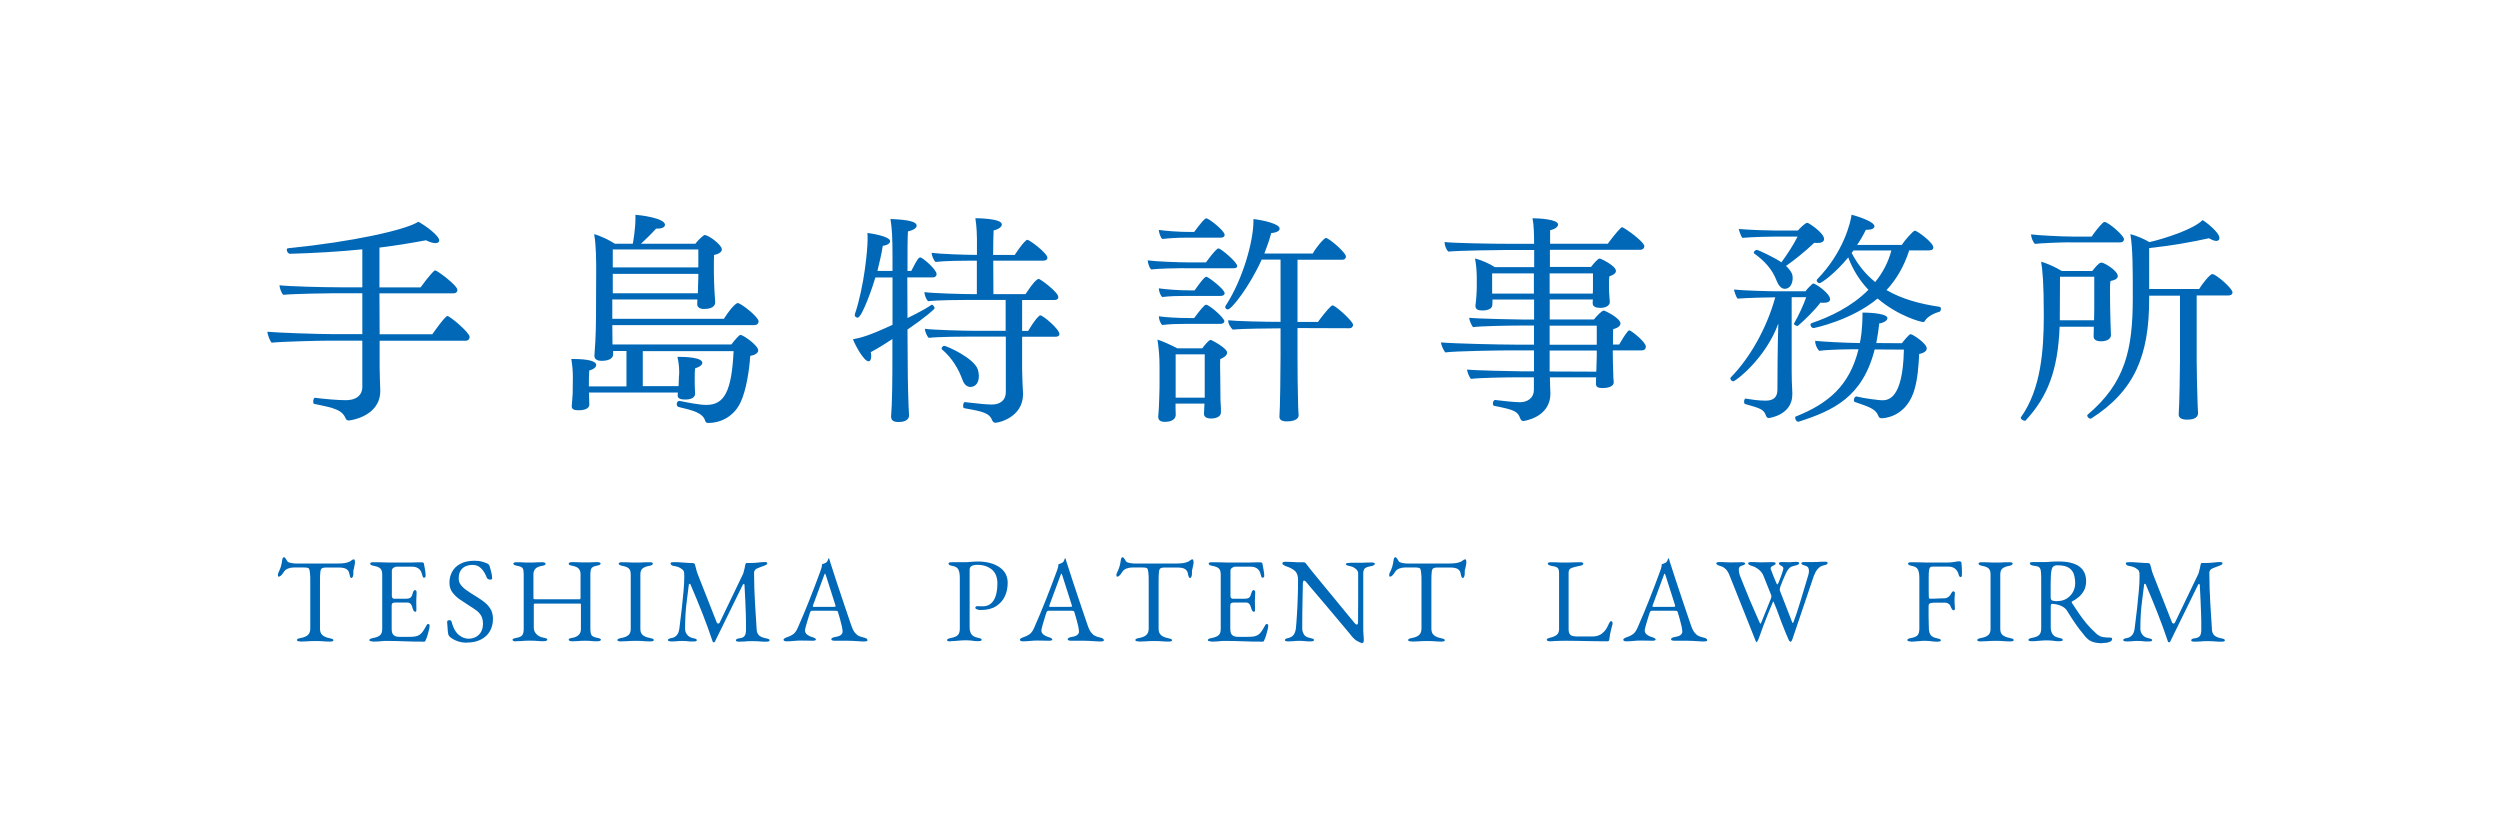 <?xml version="1.0" encoding="UTF-8"?>
<svg id="_レイヤー_2" data-name="レイヤー 2" xmlns="http://www.w3.org/2000/svg" viewBox="0 0 270 90">
  <defs>
    <style>
      .cls-1 {
        fill: #0068b7;
      }

      .cls-2 {
        fill: #fff;
      }
    </style>
  </defs>
  <g id="_レイヤー_3" data-name="レイヤー 3">
    <g>
      <rect class="cls-2" width="270" height="90"/>
      <g>
        <g>
          <path class="cls-1" d="M41,36.8v2.76c0,.67.05,2.11.07,2.59v.07c0,2.76-3.24,3.19-3.38,3.19-.17,0-.29-.05-.36-.22-.38-.91-1.18-1.13-3.38-1.56-.1-.02-.12-.14-.12-.26,0-.19.07-.43.19-.41.86.12,2.45.26,3.31.26,1.78,0,1.8-1.22,1.8-1.39v-5.04h-3.6c-.98,0-5.11.1-6.19.22-.19-.17-.46-.91-.46-1.18,1.01.1,5.35.26,7.3.26h2.95v-4.42h-2.95c-.34,0-4.37.05-5.59.17-.22-.22-.38-.72-.41-1.03,1.06.12,4.54.22,6.62.22h2.33v-4.1c-2.62.26-5.26.41-7.82.48-.17,0-.34-.24-.34-.43,0-.1.05-.17.17-.17,6.96-.7,12.65-1.97,14.04-2.86.77.41,2.26,1.51,2.26,2.02,0,.17-.14.29-.43.29-.24,0-.58-.1-1.01-.31-1.63.31-3.31.58-5.02.79v4.3h4.44c.12-.17.94-1.3,1.46-1.78.05-.05.1-.05.14-.05.19,0,2.38,1.61,2.38,2.11,0,.17-.12.36-.43.36h-7.99l.02,4.42h5.69c.05-.07,1.37-1.97,1.63-1.97s2.4,1.78,2.4,2.26c0,.19-.12.41-.43.41h-9.29Z"/>
          <path class="cls-1" d="M69.42,37.88v3.82h3.86c.02-.12.02-.24.02-.36,0-.36.05-.98.05-.98v-.24c0-.53-.07-1.06-.19-1.58h.22c.6,0,2.47.05,2.47.65,0,.19-.24.43-.77.58-.05.31-.05.43-.05,1.01v.74c0,.17.02.38.02.53,0,.19.02.38.02.48,0,.19-.12.62-1.06.62-.48,0-.82-.1-.82-.43v-.07l.02-.26h-9.6c0,.24.02.46.02.7,0,.34.02.48.02.6,0,.29-.26.62-1.18.62-.43,0-.72-.1-.72-.41v-.07c.02-.26.07-.77.1-1.34,0-.43.02-1.32.02-1.73,0-.7-.05-1.3-.17-1.99h.17c1.61,0,2.52.22,2.52.65,0,.22-.24.46-.74.58-.05.48-.05,1.2-.05,1.73h4.06v-3.82h-1.44v.36c0,.41-.43.7-1.25.7-.53,0-.77-.22-.77-.53v-.05c.17-2.09.17-3.94.17-4.22,0-.46.02-5.04.02-5.04,0-.77,0-2.71-.22-3.84.6.14,1.66.65,2.23,1.03h1.94c.05-.19.29-1.61.29-2.78v-.34c.43.02,3.19.34,3.19,1.08,0,.22-.26.41-.82.41h-.14c-.6.67-1.2,1.22-1.63,1.63h5.88c.43-.58.94-.94.98-.94.46,0,1.87,1.08,1.87,1.54,0,.29-.29.5-.84.62-.02.26-.02.74-.02,1.15v.74c0,1.34.14,3.17.14,3.17v.05c0,.19-.07.72-1.22.72-.48,0-.72-.22-.72-.53,0-.07,0-.26.02-.5h-9.19v2.09h12.05c.91-1.42,1.39-1.7,1.49-1.7.36,0,2.26,1.51,2.26,1.97,0,.19-.12.41-.46.41h-15.34c0,.67.02,1.58.02,1.92v.17h12.84c.36-.46.82-1.03.98-1.03.31,0,1.92,1.15,1.92,1.66,0,.24-.24.5-.86.6-.1,1.46-.41,3.72-1.08,5.09-.74,1.51-2.18,2.16-3.43,2.16-.26,0-.31-.1-.36-.24-.24-.84-1.32-1.13-2.88-1.49-.12-.02-.19-.17-.19-.29,0-.19.1-.36.26-.36h.07c.67.14,2.09.43,2.86.43,1.94,0,2.74-1.44,2.95-5.81h-9.86ZM75.42,26.94h-9.24v1.94h9.24v-1.94ZM75.42,29.58h-9.24v2.09h9.19c0-.53.05-1.3.05-1.8v-.29Z"/>
          <path class="cls-1" d="M96.39,36.61c-.79.5-1.63,1.06-2.35,1.42.05.17.05.31.05.46,0,.34-.12.53-.29.53-.5,0-1.44-1.73-1.68-2.38.79-.14,1.75-.38,4.27-1.56v-5.11h-1.85c-.19.7-1.42,4.34-1.92,4.34-.14,0-.31-.12-.31-.29,0-.02.02-.07.02-.1,1.03-3.07,1.37-7.03,1.37-8.04,0-.24,0-.48-.02-.72.41.05,2.45.36,2.45.89,0,.22-.26.43-.79.5-.14.91-.36,1.82-.58,2.71h1.63v-1.51c0-2.16-.05-3-.22-4.1,1.06.05,2.83.14,2.83.72,0,.24-.31.48-.94.62-.05.5-.05,2.23-.05,4.27h.41c.67-1.34.82-1.46.98-1.46.22,0,1.75,1.3,1.75,1.8,0,.22-.17.36-.38.36h-2.78c0,1.44.02,3,.02,4.39.94-.46,1.99-1.01,2.62-1.44h.02c.12,0,.29.26.29.38,0,.1-1.06,1.03-2.93,2.3.02,1.8.02,3.1.02,3.1,0,1.15.02,3.19.1,5.26,0,.24.05.6.05.89,0,.67-.79.74-1.15.74-.53,0-.79-.19-.79-.58v-.05c.12-1.32.14-4.18.14-6.26v-2.09ZM108.61,36.35h-3.62c-.96,0-3.74.02-4.68.14-.22-.19-.41-.7-.43-.98.89.12,4.15.22,5.66.22h3.07v-3.34h-3.91c-.96,0-3.53.02-4.46.14-.24-.22-.38-.67-.41-.98.89.12,3.98.22,5.5.22h.17v-3.62h-.55c-.94,0-2.98.02-3.91.14-.22-.19-.41-.7-.43-.98.96.12,3.58.22,4.9.22v-1.75c0-.22-.02-1.3-.17-2.21.26,0,2.86.02,2.86.67,0,.24-.29.5-.89.65-.02.38-.05,1.44-.05,2.64h2.33c.12-.14.7-1.13,1.25-1.58.02-.02.07-.05.12-.05.22,0,2.16,1.44,2.16,1.94,0,.19-.17.31-.43.31h-5.42c0,1.49.02,3.02.02,3.62h3.46c.36-.48.79-1.25,1.27-1.58.07-.05.12-.07.17-.07.14,0,2.11,1.42,2.11,1.97,0,.19-.14.31-.41.31h-3.5v3.34h.65c.12-.17.65-1.15,1.2-1.63.05-.05.07-.05.12-.05.29,0,2.06,1.49,2.06,2.02,0,.17-.14.29-.41.29h-3.62v3.48c0,.77.07,2.14.1,2.64v.07c0,2.52-2.64,3.1-2.98,3.1-.17,0-.26-.1-.34-.24-.31-.82-1.01-.98-3.05-1.34-.07,0-.1-.12-.1-.24,0-.19.07-.43.19-.41,1.63.19,2.42.26,2.93.26.86,0,1.49-.46,1.49-1.32v-6ZM103.95,41.03c-.41-1.13-1.08-2.33-2.21-3.29-.02-.02-.05-.07-.05-.1,0-.12.14-.29.29-.29.24,0,3.19,1.3,3.62,2.54.07.24.12.48.12.7,0,1.01-.6,1.2-.91,1.2-.34,0-.67-.22-.86-.77Z"/>
          <path class="cls-1" d="M127.83,28.96c-.82,0-2.74.05-3.5.14-.22-.19-.36-.7-.38-.98.82.12,3.34.22,4.51.22h1.78c.31-.43.84-1.13,1.22-1.46.05-.02.1-.05.14-.05.26,0,2.02,1.49,2.02,1.9,0,.17-.14.24-.38.24h-5.4ZM131.86,44.53c0,.5-.58.67-1.06.67-.55,0-.77-.22-.77-.5v-.05c0-.1.05-.77.05-1.06h-3.12v.58c0,.12.02.55.02.65-.05.7-.91.74-1.15.74-.46,0-.74-.14-.74-.55v-.1s.05-.46.07-.89c.02-.86.07-1.56.07-2.21v-2.3c0-.94-.07-1.78-.22-2.83.43.12,1.46.58,2.14.94h2.69c.29-.38.72-.91.91-.91.1,0,1.78.89,1.78,1.37,0,.22-.19.48-.74.7-.02.17-.02.46-.02.74,0,.6.02,1.3.02,1.42,0,.19.02,2.06.02,2.23,0,.19.05.74.05.94v.43ZM128,25.67c-.82,0-1.7.05-2.47.14-.22-.19-.36-.7-.38-.98.82.12,2.16.22,3.34.22h.48c.1-.12.72-1.01,1.18-1.42.05-.02.1-.05.14-.05.26,0,1.97,1.34,1.97,1.78,0,.22-.19.31-.43.31h-3.82ZM128,31.96c-.82,0-1.7.02-2.47.12-.24-.19-.36-.65-.38-.94.82.12,2.16.22,3.34.22h.53c.1-.12.67-1.01,1.13-1.42.05-.02.1-.05.14-.05.19,0,1.97,1.34,1.97,1.78,0,.19-.19.29-.43.29h-3.82ZM128,34.98c-.82,0-1.7.02-2.47.12-.24-.19-.36-.65-.38-.94.82.12,2.18.19,3.34.19h.48c.1-.12.7-.98,1.15-1.39.05-.02.1-.05.14-.05.34,0,1.97,1.42,1.97,1.78,0,.19-.19.29-.43.29h-3.79ZM130.11,42.35v-4.08h-3.14v4.68h3.14v-.6ZM138.3,35.46h-.02c-1.2.02-3.98.02-5.14.14-.24-.22-.5-.62-.5-1.01.84.1,3.96.17,5.66.17v-6.72h-2.04c-1.32,2.93-3.26,5.38-3.65,5.38-.14,0-.29-.12-.29-.26,0-.05.02-.1.05-.14,1.94-2.98,3-7.1,3-9.1v-.26c.96.1,2.83.5,2.83,1.03,0,.22-.26.43-.91.48-.19.74-.46,1.49-.74,2.21h5.23c.36-.67,1.22-1.68,1.42-1.68.02,0,.07,0,.1.02.65.34,2.06,1.61,2.06,1.99,0,.17-.12.34-.41.34h-4.82v6.72h2.21c.26-.38,1.03-1.37,1.44-1.73.05-.02.1-.05.14-.05s.07,0,.1.02c.53.26,2.11,1.73,2.11,2.06,0,.19-.12.38-.41.38,0,0-3.34-.02-5.59-.02v3c0,1.34.02,3.96.07,5.47,0,.34.05.7.05.94,0,.58-.84.67-1.25.67-.53,0-.82-.14-.82-.5v-.05c.07-.79.12-5.02.12-6.6v-2.9Z"/>
          <path class="cls-1" d="M174.18,37.86v.14c0,.53.02,1.56.05,2.33,0,.29.02.65.05.91v.05c0,.6-1.01.62-1.22.62-.43,0-.7-.1-.7-.46v-.05c0-.19.02-.43.02-.65h-4.99c.02.67.02,1.32.05,1.63v.14c0,2.59-2.9,2.95-2.9,2.95-.17,0-.29-.1-.36-.29-.26-.7-.5-.91-2.78-1.34-.12-.02-.17-.14-.17-.26,0-.19.1-.38.24-.38h.02c.58.07,2.04.24,2.66.24.86,0,1.51-.5,1.51-1.32v-1.37h-1.8c-1.06,0-4.2.05-4.99.17-.19-.17-.41-.74-.43-1.01.79.1,5.26.19,5.81.19h1.42v-2.26h-2.62c-.98,0-5.88.07-6.96.22-.19-.22-.46-.82-.46-1.08,1.18.12,6.34.24,8.02.24h2.02v-2.06h-1.58c-1.06,0-4.2.05-4.99.17-.19-.17-.41-.74-.43-1.01.79.1,5.26.19,5.81.19h1.2v-2.16h-4.49v.14c0,.19-.02.36-.02.46-.05.58-.91.58-1.1.58-.43,0-.72-.12-.72-.48v-.1c.07-.43.14-1.37.14-1.99v-.94c0-.62-.05-1.39-.19-2.11.65.17,1.56.55,2.14.94h4.25v-1.85h-3.17c-.34,0-4.9.05-6.1.17-.22-.19-.41-.67-.41-1.03,1.06.12,5.04.19,7.1.19h2.57c0-.98-.02-2.04-.17-2.76.58,0,2.76.1,2.76.67,0,.24-.29.5-.86.62v1.46h6.24c.14-.22.98-1.32,1.42-1.73.05-.02.07-.05.12-.05.19,0,2.4,1.56,2.4,2.06,0,.19-.17.38-.48.38h-9.72v1.85h4.44c.29-.38.74-.91.94-.91.1,0,1.75.77,1.75,1.34,0,.24-.24.43-.7.58-.05.19-.05.58-.05.58v.29c0,.34,0,.79.02.94,0,0,.07.94.07.98,0,.22-.22.62-1.03.62-.48,0-.82-.14-.82-.48v-.02c0-.1,0-.24.02-.41h-4.66v2.16h4.78c.26-.34.84-.96,1.06-.96.12,0,1.8.82,1.8,1.39,0,.22-.19.46-.79.62-.02.31-.02,1.08-.02,1.66h.67c.24-.43.62-1.06.96-1.46.05-.05.1-.07.14-.07.19,0,1.78,1.25,1.78,1.75,0,.22-.12.41-.46.41h-3.1ZM165.66,29.53h-4.51v2.18h4.51v-2.18ZM172.04,29.53h-4.68v2.18h4.66c.02-.22.02-.48.02-.67v-1.51ZM172.45,35.17h-5.09v2.06h5.09v-2.06ZM172.45,37.86h-5.09v2.26l5.04.02c.02-.65.05-1.32.05-1.66v-.62Z"/>
          <path class="cls-1" d="M193.5,32.12v7.99c0,.5.02,1.46.07,2.33v.17c0,2.23-2.52,2.54-2.54,2.54-.17,0-.24-.12-.29-.22-.24-.72-.58-.82-2.28-1.3-.05-.02-.1-.12-.1-.24,0-.17.07-.36.17-.34.62.1,1.37.22,2.16.22.84,0,1.27-.36,1.27-1.18,0-1.46.02-4.82.1-7.15-1.37,3.77-4.61,6.24-4.87,6.24-.17,0-.31-.17-.31-.31,0-.05.02-.1.07-.14,2.02-2.06,3.84-5.23,4.78-8.62-.91,0-3.19.07-4.08.14-.14-.17-.34-.74-.38-.98,1.08.12,3.89.19,4.7.19h3.02c.22-.31.65-.72.72-.77.05-.05.1-.07.14-.07.22,0,1.8,1.06,1.8,1.7,0,.24-.24.38-.7.38-.1,0-.22,0-.34-.02-.62.82-1.63,1.82-2.45,2.52h-.05c-.1,0-.36-.1-.36-.24,0,0,.02-.02.02-.05.46-.79,1.03-2.02,1.3-2.81h-1.58ZM191.79,25.55c-.74,0-2.62.05-3.62.14-.14-.17-.34-.72-.38-.96,1.08.1,3.22.17,4.03.17h2.35c.12-.14.77-.84,1.03-.84.12,0,1.8,1.08,1.8,1.75,0,.29-.26.43-.7.43-.12,0-.24,0-.36-.02-.89.86-2.18,1.9-3.05,2.5.31.29.53.58.65.86.05.14.07.29.07.46,0,.5-.24,1.15-.84,1.15-.36,0-.65-.26-.91-.91-.46-1.2-1.3-2.11-2.4-2.9-.02-.02-.05-.05-.05-.1,0-.12.17-.29.34-.29.14,0,1.9.82,2.64,1.34.58-.77,1.34-1.94,1.75-2.78h-2.35ZM202.47,37.72c-1.3,5.16-4.46,6.62-8.21,7.82h-.07c-.19,0-.31-.26-.31-.43,0-.05,0-.1.05-.12,3.58-1.42,5.83-3.38,6.79-7.27-1.15,0-3.12.02-4.25.17-.22-.22-.43-.67-.43-1.03v-.05c.91.1,3.31.22,4.82.24.1-.41.29-1.44.29-3.29,1.27,0,2.69.17,2.69.6,0,.22-.29.48-.89.58-.07.77-.19,1.46-.31,2.11l2.76.02c.05-.07.77-.98.94-.98.24,0,1.75,1.01,1.75,1.54,0,.24-.22.48-.82.6-.05,1.2-.17,2.95-.62,4.2-.96,2.62-3.14,2.74-3.43,2.74-.24,0-.31-.12-.36-.26-.29-.74-.96-.96-2.52-1.49-.1-.02-.12-.12-.12-.22,0-.17.12-.38.26-.38h.02c.86.22,2.5.41,2.74.41.6,0,2.28,0,2.38-5.47l-3.14-.02ZM206.19,27.06c-.58,1.78-1.42,3.17-2.45,4.27,1.66.96,3.58,1.49,5.71,1.8.12.02.17.12.17.22,0,.14-.07.29-.14.31-.53.14-1.3.5-1.58.98-.05.1-.12.14-.22.14-.17,0-2.62-.6-4.9-2.54-2.81,2.35-6.84,3.19-6.91,3.19-.19,0-.34-.19-.34-.36,0-.07.05-.14.12-.17,1.92-.65,4.3-1.75,6.14-3.6-.91-.96-1.66-2.11-2.18-3.5-1.37,1.68-2.88,2.78-3.1,2.78-.14,0-.31-.14-.31-.29,0-.05.02-.07.05-.12,2.88-2.95,3.62-6.19,3.72-6.98.48.12,2.47.72,2.47,1.25,0,.22-.31.38-.79.38h-.14c-.26.55-.58,1.1-.94,1.63h4.82c.31-.48,1.22-1.54,1.42-1.54.22,0,1.99,1.27,1.99,1.82,0,.17-.12.31-.48.31h-2.14ZM200.17,27.06c-.07.1-.12.17-.19.26.67,1.3,1.54,2.33,2.54,3.14.77-.94,1.39-2.06,1.75-3.41h-4.1Z"/>
          <path class="cls-1" d="M226.14,35.29h-3.7c-.19,4.8-1.34,7.58-3.65,10.1-.02.05-.07.05-.12.05-.19,0-.43-.19-.43-.31,0-.02,0-.05.02-.07,2.16-3.02,2.47-7.2,2.47-11.02,0-3.43-.14-4.97-.29-5.78.6.17,1.63.62,2.23,1.01h3.29c.65-.84.86-.91,1.01-.91.26,0,1.75.86,1.75,1.46,0,.24-.26.43-.79.53-.05.26-.05.79-.05,1.18,0,2.3.1,4.56.1,4.61v.07c0,.24-.22.65-1.08.65-.48,0-.79-.17-.79-.53v-.02c0-.22.02-.53.02-.84v-.17ZM223.52,26.17c-1.06,0-3.22.1-3.74.17-.22-.17-.43-.74-.43-1.03.6.1,3.36.24,4.51.24h2.04c.29-.43.74-1.03,1.18-1.46.07-.07.14-.12.22-.12.36,0,2.09,1.44,2.09,1.87,0,.19-.14.34-.41.34h-5.45ZM226.18,29.89h-3.7c0,1.37-.02,3.53-.02,4.27v.43h3.7c0-.5.02-1.08.02-1.25v-3.46ZM235.45,31.93h-3.34v.36c0,6.17-1.61,9.94-6.26,12.91-.02.02-.05.02-.07.02-.17,0-.36-.19-.36-.34,0-.05.02-.07.05-.1,4.06-3.43,4.87-7.03,4.87-12.58v-.24c0-3.05,0-5.09-.26-6.67.6.14,1.51.53,2.06.86,1.63-.38,4.73-1.37,5.74-2.38.34.19,1.82,1.32,1.82,1.94,0,.19-.12.31-.34.31-.19,0-.46-.1-.79-.29-1.92.43-4.18.82-6.46,1.06v4.42h5.4c.26-.46,1.15-1.61,1.42-1.61.41,0,2.18,1.56,2.18,1.97,0,.22-.17.34-.46.34h-3.41v6.98c0,1.08.05,3.22.1,4.73,0,.34.05.74.05.98,0,.38-.26.72-1.18.72-.6,0-.91-.19-.91-.55v-.05c.07-.82.14-4.75.14-5.9v-6.91Z"/>
        </g>
        <g>
          <path class="cls-1" d="M32.44,69.27c-.11,0-.2-.01-.27-.03-.07-.02-.1-.06-.1-.11,0-.06.03-.11.1-.14.07-.03.18-.07.33-.09.33-.06.58-.17.75-.32.17-.15.26-.38.26-.7v-5.04c0-.4,0-.7-.03-.92-.02-.21-.05-.36-.08-.45-.04-.09-.09-.13-.16-.14-.12-.03-.25-.04-.38-.04-.13,0-.31,0-.54,0h-.61c-.21,0-.41.04-.62.12-.2.08-.35.21-.45.38-.03.04-.07.11-.13.19-.06.08-.13.15-.2.21s-.14.09-.21.09c-.03,0-.06-.02-.07-.05-.01-.04-.02-.07-.02-.12,0-.09.02-.17.06-.26.12-.25.21-.47.27-.67.06-.2.1-.43.14-.7.02-.15.05-.23.1-.26.05-.03.09-.04.12-.04s.09.05.16.16c.07.1.13.19.16.26.05.09.17.15.36.19.19.04.37.07.55.07h4.58c.3,0,.55-.02.74-.05.19-.04.36-.08.49-.14.1-.05.19-.11.25-.17s.15-.09.25-.09c.03,0,.05.03.07.1.02.06.03.13.03.2,0,.04,0,.1-.02.18-.01.08-.02.14-.03.18-.03.16-.05.27-.07.34-.02.07-.04.13-.05.18,0,.05-.01.13-.01.25v.16c0,.08-.02.17-.05.27-.04.1-.09.15-.16.15-.06,0-.11-.05-.14-.14-.03-.1-.07-.23-.1-.39-.03-.18-.14-.33-.31-.44s-.47-.16-.88-.16h-1.31c-.19,0-.33.03-.43.08s-.16.18-.18.39c-.03.21-.04.55-.04,1.03v5.11c0,.31.09.54.27.7.18.15.43.26.75.32.15.03.26.06.33.09.07.04.1.08.1.14,0,.05-.04.09-.1.11-.07.02-.16.03-.27.03-.23,0-.43,0-.58-.02-.15-.01-.3-.02-.44-.03-.14,0-.31-.01-.51-.01-.22,0-.41,0-.57.01-.16,0-.32.02-.49.03-.17.01-.37.02-.6.02Z"/>
          <path class="cls-1" d="M40.26,69.27c-.11,0-.2-.01-.27-.03-.07-.02-.1-.06-.1-.11,0-.1.14-.18.43-.23.33-.06.57-.16.73-.3.16-.14.23-.36.23-.68v-5.85c0-.31-.06-.53-.19-.66-.13-.13-.35-.23-.68-.29-.15-.03-.26-.06-.33-.1-.07-.04-.1-.1-.1-.16,0-.05.03-.09.1-.11s.16-.03.27-.03c.33,0,.61,0,.84.01.23,0,.46.01.68.02.22,0,.48,0,.79,0,.29,0,.59,0,.9,0,.32,0,.61,0,.88,0,.29,0,.54-.01.75-.02.2,0,.32,0,.36,0,.04,0,.09,0,.14.03.05.02.08.05.09.09.04.24.09.48.13.72s.06.44.06.62c0,.08-.02.13-.06.16-.04.03-.08.04-.12.04s-.07-.01-.09-.03c-.02-.02-.03-.05-.05-.1-.04-.15-.09-.29-.13-.42-.04-.13-.1-.23-.16-.29-.12-.14-.26-.23-.4-.28s-.3-.07-.47-.07h-1.7c-.07,0-.16.04-.29.12-.12.08-.18.18-.18.3v2.76c0,.08.02.14.07.2s.1.08.16.08h1.29c.25,0,.42-.04.52-.14.1-.09.17-.26.23-.5.05-.19.13-.29.23-.29.03,0,.07.02.11.05.04.03.06.09.06.16,0,.04,0,.11,0,.23s-.01.25-.02.38-.01.23-.01.3c0,.09,0,.2,0,.34,0,.14,0,.28.01.41s0,.21,0,.25c0,.06,0,.11-.02.16-.01.04-.05.06-.1.06-.13,0-.23-.14-.3-.42-.05-.2-.12-.35-.21-.44-.09-.1-.22-.14-.39-.14h-1.21c-.15,0-.26.02-.33.06s-.11.13-.11.28v2.5c0,.33.07.56.21.68.14.13.35.19.65.19h.96c.28,0,.51-.01.7-.04.19-.03.35-.09.49-.18.14-.1.26-.22.37-.38.11-.16.23-.36.37-.62.03-.05.06-.1.09-.13s.07-.05.12-.04.08.03.1.06c.03.03.04.07.04.12,0,.08-.02.21-.06.41-.04.19-.1.4-.16.6-.06.21-.12.37-.18.49-.03.06-.05.11-.07.16s-.06.07-.11.07c-.42,0-.8,0-1.16-.01-.36,0-.69-.02-1.01-.03-.32,0-.63-.02-.94-.03-.31,0-.63-.01-.96-.01-.19,0-.36,0-.49.02s-.28.03-.43.04c-.15.01-.34.02-.57.02Z"/>
          <path class="cls-1" d="M50.43,69.41c-.36,0-.7-.05-1.01-.16s-.58-.26-.83-.46c-.03-.03-.07-.07-.1-.12-.03-.04-.05-.09-.07-.14-.04-.17-.07-.4-.08-.68-.01-.28-.03-.51-.05-.69,0-.06.03-.11.08-.14.05-.03.11-.04.18-.04.04,0,.09.01.13.03.04.02.07.06.08.11.17.67.43,1.14.77,1.43.34.29.7.43,1.07.43.3,0,.57-.07.81-.2.23-.13.42-.31.55-.55s.2-.52.2-.84c0-.36-.06-.64-.18-.86-.12-.22-.28-.41-.5-.58-.22-.16-.48-.34-.79-.53-.34-.22-.67-.43-1-.66-.33-.22-.6-.48-.82-.77-.22-.29-.33-.64-.33-1.06,0-.44.1-.84.3-1.2.2-.36.5-.64.9-.85.4-.21.91-.32,1.51-.32.31,0,.58.03.81.1.23.06.41.13.55.19.07.03.13.07.18.13.05.06.08.13.1.2.05.18.11.39.17.62.06.23.09.46.09.66,0,.09-.06.14-.19.14-.08,0-.15-.02-.23-.05-.07-.04-.12-.08-.14-.13-.18-.46-.39-.81-.64-1.05-.24-.24-.55-.36-.92-.36-.26,0-.5.05-.73.14-.23.1-.41.25-.55.47-.14.22-.21.51-.21.87,0,.26.08.5.25.71.17.21.39.41.67.6s.58.39.9.58c.3.18.6.38.89.6.29.22.53.47.71.77.19.3.28.67.28,1.1,0,.51-.12.96-.35,1.35-.23.39-.56.68-.99.89-.42.21-.92.31-1.5.31Z"/>
          <path class="cls-1" d="M55.72,69.27c-.11,0-.2-.02-.27-.05s-.1-.07-.1-.12c0-.09.14-.16.42-.21.33-.06.54-.16.64-.3s.15-.36.15-.68v-5.88c0-.3-.03-.52-.1-.64-.06-.12-.26-.22-.59-.28-.29-.05-.43-.13-.43-.23,0-.05.03-.09.09-.12.06-.03.16-.04.29-.04.23,0,.42,0,.55.01s.25.01.36.02c.11,0,.26,0,.43,0,.18,0,.33,0,.45,0,.12,0,.24-.01.38-.02s.32-.01.55-.01c.25,0,.38.06.38.17,0,.06-.03.11-.1.14-.07.04-.18.07-.33.09-.32.06-.55.17-.68.32-.13.15-.2.35-.2.6v2.56c0,.05.02.08.06.1.04.01.08.02.12.02h4.82c.06,0,.09-.05.09-.16v-2.54c0-.23-.06-.43-.18-.58-.12-.16-.35-.26-.68-.33-.15-.03-.26-.06-.32-.09-.07-.03-.1-.08-.1-.14,0-.11.13-.17.38-.17.23,0,.43,0,.58.01.15,0,.3.01.44.02.14,0,.3,0,.49,0,.16,0,.28,0,.36,0,.09,0,.19-.01.3-.02s.29-.01.52-.01c.12,0,.21.01.28.04.06.03.1.07.1.12,0,.1-.14.18-.43.23-.32.06-.52.17-.58.31-.07.15-.1.35-.1.6v5.88c0,.32.04.55.12.69.08.14.28.24.6.3.28.05.42.12.42.21,0,.05-.03.09-.1.12s-.16.05-.27.05c-.23,0-.42,0-.55-.02s-.25-.02-.36-.03c-.11,0-.26-.01-.44-.01s-.33,0-.45.01c-.12,0-.25.02-.38.03-.14.01-.33.02-.56.02-.11,0-.2-.02-.27-.05-.07-.03-.1-.07-.1-.12,0-.06.03-.1.1-.13.06-.03.17-.05.32-.08.28-.05.5-.15.66-.31.16-.15.24-.37.24-.64v-2.67s-.02-.07-.06-.07h-4.97s-.06.05-.06.14v2.47c0,.27.1.5.3.7.2.2.45.32.74.37.15.03.25.05.32.08.06.03.1.07.1.13,0,.05-.03.09-.1.12s-.16.05-.27.05c-.23,0-.43,0-.58-.02-.15-.01-.3-.02-.44-.03-.14,0-.31-.01-.51-.01-.18,0-.34,0-.46.01-.13,0-.26.02-.4.03s-.33.02-.57.02Z"/>
          <path class="cls-1" d="M67.05,69.27c-.11,0-.2-.01-.27-.03-.07-.02-.1-.06-.1-.11,0-.1.14-.18.43-.23.33-.06.58-.16.75-.3.17-.14.26-.36.26-.66v-5.88c0-.3-.06-.52-.19-.65s-.35-.23-.68-.29c-.29-.05-.43-.14-.43-.26,0-.05.03-.09.1-.11.07-.02.16-.03.27-.03.23,0,.43,0,.58.01.15,0,.3.01.44.02.14,0,.31,0,.51,0s.35,0,.47,0c.12,0,.25-.01.39-.02s.33-.01.56-.01c.11,0,.2.01.27.03s.1.06.1.11c0,.06-.03.11-.1.16-.07.04-.18.08-.33.1-.32.06-.55.16-.7.29-.15.13-.22.35-.22.65v5.88c0,.3.09.52.27.66s.43.24.75.3c.15.03.26.06.33.09.07.04.1.08.1.14,0,.05-.03.09-.1.11-.07.02-.16.03-.27.03-.23,0-.43,0-.58-.02-.15-.01-.3-.02-.44-.03-.14,0-.31-.01-.51-.01-.22,0-.41,0-.57.01-.16,0-.33.02-.49.03s-.37.02-.6.02Z"/>
          <path class="cls-1" d="M72.51,69.27c-.11,0-.2-.01-.27-.03-.07-.02-.1-.06-.1-.11,0-.06.03-.11.1-.14.07-.03.18-.07.33-.09.22-.04.39-.15.53-.31.14-.16.23-.4.27-.7.1-.78.19-1.52.27-2.23.08-.71.14-1.34.19-1.91.05-.57.07-1.03.07-1.4v-.22c0-.08,0-.15-.01-.21,0-.07-.02-.14-.04-.21-.02-.07-.07-.15-.16-.21-.16-.13-.31-.22-.46-.27s-.32-.09-.52-.12c-.09-.02-.16-.05-.21-.1s-.08-.1-.08-.16c0-.07.04-.11.12-.12.08-.01.19-.02.32-.02.09,0,.22,0,.4.01s.37.02.58.04.4.03.58.04.31.01.4.01c.06,0,.11.02.16.05.04.03.07.09.09.16.04.16.09.32.13.49.04.17.09.34.16.51l2.05,5.21c.03.06.07.1.14.11.07.01.12-.01.16-.07l2.56-5.33c.04-.15.09-.31.13-.49.04-.18.08-.34.1-.48.03-.11.07-.17.13-.17h.47c.26,0,.54-.02.83-.05.29-.04.51-.05.66-.05.04,0,.1,0,.17.02.07.01.1.05.1.11s-.02.11-.07.14c-.05.04-.14.08-.27.13-.11.04-.24.09-.38.14-.14.05-.27.1-.39.16-.09.04-.16.09-.22.18-.06.08-.09.17-.09.27,0,.61.01,1.18.03,1.71.02.53.04,1.04.07,1.53.03.49.06.97.09,1.45.03.48.07.96.09,1.46.02.27.1.47.26.62.16.14.39.25.72.31.15.03.25.06.32.09.07.04.1.08.1.14,0,.05-.04.09-.1.11-.07.02-.16.03-.27.03-.23,0-.43,0-.58-.02-.15-.01-.3-.02-.44-.03-.14,0-.31-.01-.51-.01-.17,0-.32,0-.44.01-.12,0-.24.02-.38.03-.13.01-.32.02-.55.02-.11,0-.2-.01-.27-.03-.07-.02-.1-.06-.1-.11,0-.06.03-.11.1-.15s.18-.07.33-.08c.25-.04.42-.12.52-.27.1-.14.14-.37.14-.67,0-.62,0-1.19-.02-1.69-.01-.5-.03-1-.06-1.49-.03-.49-.05-1.03-.08-1.61,0-.09-.04-.14-.08-.14-.04,0-.09.05-.13.14l-2.99,6.1s-.06.07-.12.07c-.06,0-.1-.02-.12-.08-.34-1.01-.7-2.01-1.09-3s-.82-2.04-1.31-3.18c-.02-.04-.05-.06-.09-.06s-.07.02-.08.06c-.08.61-.15,1.16-.21,1.67-.07.51-.12,1.01-.15,1.5-.03.49-.05,1.04-.05,1.62,0,.23.07.45.22.64.15.2.36.32.62.37.15.03.26.06.33.09.07.04.1.08.1.14,0,.05-.04.09-.1.11-.07.02-.16.03-.27.03-.23,0-.41,0-.53-.02-.12-.01-.22-.02-.31-.03-.09,0-.22-.01-.38-.01-.16,0-.28,0-.36.01-.09,0-.19.02-.3.03-.11.01-.29.02-.52.02Z"/>
          <path class="cls-1" d="M84.99,69.27c-.11,0-.2-.02-.27-.05s-.1-.07-.1-.12c0-.06.04-.12.11-.16.07-.05.18-.09.32-.14.22-.07.43-.17.62-.31.19-.14.35-.37.49-.69.24-.55.46-1.08.67-1.56.2-.49.4-.96.58-1.43.18-.47.37-.96.57-1.46.19-.51.4-1.06.62-1.66.04-.12.08-.24.12-.36.03-.12.06-.25.06-.39.08-.03.16-.05.23-.08s.16-.07.23-.12c.08-.05.13-.13.16-.23.03-.1.06-.17.08-.21,0,0,.02-.01.03-.01.01,0,.02,0,.03.03.02.03.03.08.05.13.01.05.03.1.04.16.21.66.42,1.33.65,2.01.22.68.44,1.35.66,1.98.21.64.41,1.21.58,1.72s.32.92.42,1.23c.12.35.25.61.39.78.14.17.28.29.44.36s.31.12.49.16c.15.03.26.07.33.12s.1.12.1.18c0,.05-.03.09-.1.1s-.16.03-.27.03c-.12,0-.29,0-.49-.02s-.43-.03-.66-.04c-.23-.01-.45-.02-.65-.02h-.51c-.17,0-.33,0-.48,0-.15,0-.27,0-.38,0-.11,0-.2-.01-.27-.04-.07-.03-.1-.06-.1-.12,0-.06.04-.11.13-.16.09-.04.19-.07.3-.09.29-.04.49-.12.61-.22.12-.1.18-.22.18-.36,0-.13-.03-.32-.08-.57-.06-.25-.12-.51-.2-.79-.08-.28-.15-.53-.22-.75-.02-.07-.05-.11-.1-.12-.05-.01-.13-.02-.25-.02h-2.46s-.07.01-.11.04-.08.09-.11.19c-.03.09-.07.22-.13.41-.06.19-.12.38-.18.59s-.11.39-.16.56c-.04.16-.06.27-.06.31,0,.19.07.35.22.47s.33.21.53.27c.29.08.43.17.43.26,0,.05-.03.09-.1.11s-.16.03-.27.03-.28,0-.49-.01c-.22,0-.45-.01-.69-.01-.29,0-.56.01-.83.04-.27.03-.51.04-.73.04ZM88.04,65.54h2.02c.12,0,.18-.02.18-.06,0-.02,0-.04,0-.06,0-.02-.01-.05-.02-.07l-1.01-3.17c-.05-.16-.09-.23-.12-.23-.02,0-.05.07-.1.22l-1.18,3.19c-.02.05-.03.09-.03.1,0,.04.02.07.07.08s.12.01.2.01Z"/>
          <path class="cls-1" d="M102.65,69.27c-.11,0-.2-.01-.27-.03-.07-.02-.1-.06-.1-.11,0-.1.14-.18.43-.23.33-.06.57-.16.72-.3.15-.14.23-.37.23-.69v-5.49c0-.39-.05-.69-.15-.9s-.31-.34-.64-.4c-.15-.03-.26-.06-.33-.1-.07-.04-.1-.1-.1-.16,0-.05.04-.09.1-.11s.16-.03.27-.03h.53c.12,0,.23,0,.33,0,.1,0,.24,0,.42,0s.35,0,.53-.02.34-.03.5-.04c.16-.01.29-.02.42-.02.99,0,1.78.2,2.39.61s.9.97.9,1.7c0,.53-.1,1.02-.31,1.46s-.53.8-.96,1.07c-.43.27-.98.4-1.64.4-.19,0-.34-.03-.44-.08-.1-.06-.15-.11-.15-.16,0-.03.02-.07.07-.12.05-.04.09-.06.14-.06s.11,0,.2.01.22.01.4.01c.52,0,.91-.22,1.18-.65.26-.43.4-1.03.4-1.79,0-.69-.2-1.21-.61-1.54-.41-.33-.93-.5-1.56-.5-.24,0-.44.04-.6.12-.16.08-.23.22-.23.42v6.2c0,.31.06.56.19.75s.36.32.68.38c.15.03.26.06.33.09.07.04.1.08.1.14,0,.05-.04.09-.1.11-.07.02-.16.03-.27.03-.23,0-.41,0-.54-.03s-.24-.03-.34-.04c-.1-.01-.23-.02-.4-.02-.22,0-.41,0-.58.02-.17.01-.34.03-.51.04-.17.02-.37.03-.6.03Z"/>
          <path class="cls-1" d="M110.52,69.27c-.11,0-.2-.02-.27-.05s-.1-.07-.1-.12c0-.06.04-.12.11-.16.07-.05.18-.09.32-.14.22-.07.43-.17.62-.31.19-.14.35-.37.49-.69.24-.55.46-1.08.67-1.56.2-.49.4-.96.58-1.43.18-.47.37-.96.57-1.46.19-.51.4-1.06.62-1.66.04-.12.08-.24.12-.36.03-.12.06-.25.06-.39.08-.03.16-.05.23-.08s.16-.07.23-.12c.08-.05.13-.13.16-.23.03-.1.06-.17.08-.21,0,0,.02-.01.03-.01.01,0,.02,0,.03.03.02.03.03.08.05.13.01.05.03.1.04.16.21.66.42,1.33.65,2.01.22.68.44,1.35.66,1.98.21.64.41,1.21.58,1.72s.32.92.42,1.23c.12.35.25.61.39.78.14.17.28.29.44.36s.31.12.49.16c.15.03.26.07.33.12s.1.12.1.18c0,.05-.03.09-.1.1s-.16.03-.27.03c-.12,0-.29,0-.49-.02s-.43-.03-.66-.04c-.23-.01-.45-.02-.65-.02h-.51c-.17,0-.33,0-.48,0-.15,0-.27,0-.38,0-.11,0-.2-.01-.27-.04-.07-.03-.1-.06-.1-.12,0-.06.04-.11.13-.16.09-.04.19-.07.3-.09.29-.04.49-.12.61-.22.12-.1.18-.22.18-.36,0-.13-.03-.32-.08-.57-.06-.25-.12-.51-.2-.79-.08-.28-.15-.53-.22-.75-.02-.07-.05-.11-.1-.12-.05-.01-.13-.02-.25-.02h-2.46s-.07.01-.11.04-.08.09-.11.19c-.03.09-.07.22-.13.41-.06.19-.12.38-.18.59s-.11.39-.16.56c-.04.16-.06.27-.06.31,0,.19.07.35.22.47s.33.21.53.27c.29.08.43.17.43.26,0,.05-.03.09-.1.11s-.16.03-.27.03-.28,0-.49-.01c-.22,0-.45-.01-.69-.01-.29,0-.56.01-.83.04-.27.03-.51.04-.73.04ZM113.57,65.54h2.02c.12,0,.18-.02.18-.06,0-.02,0-.04,0-.06,0-.02-.01-.05-.02-.07l-1.01-3.17c-.05-.16-.09-.23-.12-.23-.02,0-.05.07-.1.22l-1.18,3.19c-.02.05-.03.09-.03.1,0,.04.02.07.07.08s.12.01.2.01Z"/>
          <path class="cls-1" d="M122.99,69.27c-.11,0-.2-.01-.27-.03-.07-.02-.1-.06-.1-.11,0-.06.03-.11.1-.14.07-.03.18-.07.33-.09.33-.06.58-.17.75-.32.17-.15.26-.38.26-.7v-5.04c0-.4,0-.7-.03-.92-.02-.21-.05-.36-.08-.45-.04-.09-.09-.13-.16-.14-.12-.03-.25-.04-.38-.04-.13,0-.31,0-.54,0h-.61c-.21,0-.41.04-.62.12-.2.08-.35.21-.45.38-.03.04-.07.11-.13.19-.06.08-.12.15-.19.21-.07.06-.14.09-.21.09-.04,0-.06-.02-.07-.05-.01-.04-.02-.07-.02-.12,0-.09.02-.17.07-.26.12-.25.21-.47.27-.67.06-.2.1-.43.14-.7.02-.15.05-.23.1-.26.05-.03.09-.04.12-.04s.09.05.16.16c.07.1.13.19.16.26.05.09.17.15.36.19.19.04.37.07.55.07h4.58c.3,0,.55-.02.74-.05.19-.04.36-.08.49-.14.1-.05.19-.11.25-.17.06-.06.15-.09.25-.09.03,0,.05.03.07.1.02.06.03.13.03.2,0,.04,0,.1-.02.18-.01.08-.02.14-.03.18-.03.16-.05.27-.07.34s-.04.13-.05.18c0,.05-.01.13-.01.25v.16c0,.08-.02.17-.05.27-.04.1-.09.15-.16.15-.06,0-.11-.05-.14-.14-.04-.1-.07-.23-.1-.39-.03-.18-.14-.33-.31-.44-.17-.11-.47-.16-.88-.16h-1.31c-.19,0-.33.03-.43.08-.1.05-.16.18-.18.39-.03.21-.04.55-.04,1.03v5.11c0,.31.09.54.27.7.18.15.43.26.75.32.15.03.26.06.33.09.07.04.1.08.1.14,0,.05-.03.09-.1.11-.07.02-.16.03-.27.03-.23,0-.43,0-.58-.02-.15-.01-.3-.02-.44-.03-.14,0-.31-.01-.51-.01-.22,0-.41,0-.57.01-.16,0-.33.02-.49.03s-.37.02-.6.02Z"/>
          <path class="cls-1" d="M130.82,69.27c-.11,0-.2-.01-.27-.03-.07-.02-.1-.06-.1-.11,0-.1.14-.18.43-.23.33-.06.57-.16.73-.3.16-.14.23-.36.23-.68v-5.85c0-.31-.06-.53-.19-.66-.13-.13-.35-.23-.68-.29-.15-.03-.26-.06-.33-.1-.07-.04-.1-.1-.1-.16,0-.05.03-.09.1-.11s.16-.03.27-.03c.33,0,.61,0,.84.01s.46.01.68.02c.22,0,.48,0,.79,0,.29,0,.59,0,.9,0,.32,0,.61,0,.88,0,.29,0,.54-.01.75-.02.2,0,.32,0,.36,0,.04,0,.09,0,.14.03.05.02.08.05.09.09.04.24.09.48.13.72.04.24.07.44.07.62,0,.08-.02.13-.06.16-.04.03-.08.04-.12.04s-.07-.01-.09-.03-.04-.05-.05-.1c-.04-.15-.09-.29-.13-.42-.04-.13-.1-.23-.16-.29-.12-.14-.26-.23-.4-.28s-.3-.07-.47-.07h-1.7c-.07,0-.17.04-.29.12s-.18.18-.18.3v2.76c0,.08.02.14.07.2s.1.08.16.08h1.29c.25,0,.42-.04.52-.14.09-.09.17-.26.23-.5.05-.19.13-.29.23-.29.03,0,.07.02.11.05.04.03.06.09.06.16,0,.04,0,.11,0,.23,0,.12-.01.25-.02.38,0,.13-.01.23-.01.3,0,.09,0,.2,0,.34,0,.14,0,.28.01.41,0,.13,0,.21,0,.25,0,.06,0,.11-.02.16s-.05.06-.1.06c-.13,0-.23-.14-.3-.42-.05-.2-.12-.35-.21-.44-.09-.1-.22-.14-.39-.14h-1.21c-.15,0-.26.02-.33.06s-.11.13-.11.28v2.5c0,.33.07.56.21.68.14.13.36.19.65.19h.96c.28,0,.51-.01.7-.04.19-.03.35-.09.49-.18.14-.1.26-.22.37-.38s.23-.36.37-.62c.03-.05.06-.1.09-.13.03-.03.07-.05.12-.04.04,0,.08.03.1.06.03.03.04.07.04.12,0,.08-.02.21-.06.41-.04.19-.1.4-.16.6-.06.21-.12.37-.18.49-.03.06-.05.11-.07.16-.02.04-.06.07-.11.07-.42,0-.8,0-1.16-.01-.36,0-.69-.02-1.01-.03s-.63-.02-.94-.03c-.31,0-.63-.01-.96-.01-.19,0-.36,0-.49.02-.14.01-.28.03-.43.04s-.34.02-.57.02Z"/>
          <path class="cls-1" d="M147.02,69.42c-.08,0-.23-.07-.46-.2s-.45-.34-.66-.62c-.04-.04-.14-.17-.32-.39-.18-.22-.4-.49-.68-.81-.27-.33-.57-.68-.89-1.06-.32-.38-.64-.76-.96-1.14-.32-.38-.62-.73-.9-1.06s-.51-.6-.7-.82c-.19-.22-.3-.36-.34-.41-.06-.08-.11-.13-.16-.16s-.08-.05-.12-.05c-.04,0-.07.03-.09.1-.02.07-.03.12-.03.18,0,.42-.02.91-.03,1.47s-.02,1.13-.03,1.72c0,.59-.01,1.15-.01,1.69,0,.23.06.45.18.65.12.2.33.33.66.39.15.03.25.06.33.09.07.04.1.08.1.14,0,.05-.03.09-.1.11-.07.02-.16.03-.27.03-.23,0-.41,0-.53-.02s-.22-.02-.31-.03c-.09,0-.22-.01-.38-.01s-.28,0-.36.01c-.09,0-.19.02-.3.03-.11.01-.29.02-.52.02-.11,0-.2-.01-.27-.03-.07-.02-.1-.06-.1-.11,0-.06.04-.11.1-.14.07-.03.18-.07.33-.1.25-.07.43-.2.55-.38.11-.19.18-.41.21-.68.03-.33.07-.76.1-1.31.04-.54.07-1.15.09-1.82.03-.67.04-1.36.04-2.07,0-.46-.12-.79-.36-.99-.24-.2-.55-.36-.93-.48-.03-.02-.11-.05-.23-.11-.12-.06-.17-.12-.17-.2s.04-.13.12-.15c.08-.02.14-.03.18-.03.25,0,.46.02.61.02.16,0,.29.01.42.02.12,0,.25.01.4.02.15,0,.34,0,.57,0,.08,0,.14.02.18.06s.09.1.13.16c.04.05.15.2.34.44.2.24.44.54.73.9.29.36.61.75.96,1.17.35.42.69.84,1.04,1.26.35.42.67.81.96,1.17s.54.66.73.89c.2.23.31.37.34.42.03.03.08.09.15.16.07.07.12.1.18.1.08,0,.12-.09.13-.27,0-.12,0-.35,0-.7,0-.34,0-.76.01-1.25,0-.49,0-1.02,0-1.59v-1.75c0-.17-.1-.33-.27-.47-.17-.14-.33-.22-.48-.25-.15-.03-.28-.06-.4-.1-.12-.04-.18-.1-.18-.16,0-.05.06-.09.18-.11.12-.02.24-.03.35-.03h.74c.21,0,.37,0,.49,0,.12,0,.25-.01.4-.02.14,0,.34-.01.6-.01.11,0,.2.01.27.03s.1.06.1.11c0,.12-.14.21-.43.26-.32.06-.53.14-.64.23-.1.1-.16.25-.18.47,0,.04,0,.21,0,.51,0,.29,0,.67,0,1.12s0,.94,0,1.46c0,.52,0,1.04,0,1.55v1.38c0,.21,0,.4.02.57.01.17.02.31.03.43,0,.12.01.21.01.27,0,.14-.03.23-.08.27-.06.04-.12.06-.19.06Z"/>
          <path class="cls-1" d="M152.45,69.27c-.11,0-.2-.01-.27-.03-.07-.02-.1-.06-.1-.11,0-.06.03-.11.1-.14.07-.03.18-.07.33-.09.33-.06.58-.17.75-.32.17-.15.26-.38.26-.7v-5.04c0-.4,0-.7-.03-.92-.02-.21-.05-.36-.08-.45-.04-.09-.09-.13-.16-.14-.12-.03-.25-.04-.38-.04-.13,0-.31,0-.54,0h-.61c-.21,0-.41.04-.62.12-.2.08-.35.21-.45.38-.03.04-.07.11-.13.19-.06.08-.12.15-.19.21-.07.06-.14.09-.21.09-.04,0-.06-.02-.07-.05-.01-.04-.02-.07-.02-.12,0-.09.02-.17.07-.26.12-.25.21-.47.27-.67.06-.2.1-.43.14-.7.02-.15.05-.23.1-.26.05-.03.09-.04.12-.04s.09.05.16.16c.07.1.13.19.16.26.05.09.17.15.36.19.19.04.37.07.55.07h4.58c.3,0,.55-.02.74-.05.19-.04.36-.08.49-.14.1-.05.19-.11.25-.17.06-.06.15-.09.25-.09.03,0,.05.03.07.1.02.06.03.13.03.2,0,.04,0,.1-.02.18-.01.08-.02.14-.03.18-.03.16-.05.27-.07.34s-.04.13-.05.18c0,.05-.01.13-.01.25v.16c0,.08-.02.17-.05.27-.04.1-.09.15-.16.15-.06,0-.11-.05-.14-.14-.04-.1-.07-.23-.1-.39-.03-.18-.14-.33-.31-.44-.17-.11-.47-.16-.88-.16h-1.31c-.19,0-.33.03-.43.08-.1.05-.16.18-.18.39-.03.21-.04.55-.04,1.03v5.11c0,.31.09.54.27.7.18.15.43.26.75.32.15.03.26.06.33.09.07.04.1.08.1.14,0,.05-.03.09-.1.11-.07.02-.16.03-.27.03-.23,0-.43,0-.58-.02-.15-.01-.3-.02-.44-.03-.14,0-.31-.01-.51-.01-.22,0-.41,0-.57.01-.16,0-.33.02-.49.03s-.37.02-.6.02Z"/>
          <path class="cls-1" d="M167.15,69.22c-.06-.03-.1-.07-.1-.11,0-.08.04-.13.12-.16.08-.03.14-.05.16-.06.34-.07.6-.17.78-.31s.27-.34.27-.63v-6.03c0-.21-.02-.36-.07-.46-.04-.1-.12-.17-.23-.22-.11-.05-.28-.09-.49-.12-.29-.05-.43-.14-.43-.26,0-.05.04-.09.1-.11s.16-.03.27-.03c.23,0,.42,0,.57.01.14,0,.28.01.41.02.13,0,.29,0,.48,0,.22,0,.4,0,.56,0,.16,0,.32-.01.48-.02s.36-.01.6-.01c.11,0,.2.01.27.03s.1.06.1.11c0,.06-.04.11-.1.16-.07.04-.18.08-.33.1-.32.06-.59.13-.82.21-.23.08-.34.25-.34.5v6.12c0,.27.06.47.18.6s.39.19.82.19h1.61c.23,0,.44-.04.62-.11.18-.07.31-.15.4-.23.17-.15.3-.28.38-.4.08-.12.18-.29.29-.53.02-.05.05-.13.11-.23.06-.1.11-.16.18-.16.05,0,.09.03.12.08.03.05.04.1.04.16,0,0,0,.02,0,.03,0,.01,0,.02,0,.03-.06.23-.12.43-.16.61-.05.18-.09.36-.12.52-.03.17-.05.34-.07.52,0,.06-.02.11-.05.16-.02.04-.07.07-.14.07-.43,0-.85,0-1.25-.01-.4,0-.78-.01-1.15-.02-.37,0-.72-.01-1.06-.02-.34,0-.67-.01-1-.01-.22,0-.46,0-.73.01-.27,0-.61.03-1.02.05-.11,0-.2-.02-.27-.05Z"/>
          <path class="cls-1" d="M175.68,69.27c-.11,0-.2-.02-.27-.05s-.1-.07-.1-.12c0-.06.04-.12.11-.16.07-.05.18-.09.32-.14.22-.07.43-.17.62-.31.19-.14.35-.37.49-.69.24-.55.46-1.08.67-1.56.2-.49.4-.96.58-1.43.18-.47.37-.96.57-1.46.19-.51.4-1.06.62-1.66.04-.12.08-.24.12-.36.03-.12.06-.25.06-.39.08-.03.16-.05.23-.08s.16-.07.23-.12c.08-.05.13-.13.16-.23.03-.1.06-.17.08-.21,0,0,.02-.01.03-.01.01,0,.02,0,.03.03.02.03.03.08.05.13.01.05.03.1.04.16.21.66.42,1.33.65,2.01.22.68.44,1.35.66,1.98.21.64.41,1.21.58,1.72s.32.92.42,1.23c.12.35.25.61.39.78.14.17.28.29.44.36s.31.12.49.16c.15.03.26.07.33.12s.1.12.1.18c0,.05-.03.09-.1.1s-.16.03-.27.03c-.12,0-.29,0-.49-.02s-.43-.03-.66-.04c-.23-.01-.45-.02-.65-.02h-.51c-.17,0-.33,0-.48,0-.15,0-.27,0-.38,0-.11,0-.2-.01-.27-.04-.07-.03-.1-.06-.1-.12,0-.06.04-.11.13-.16.09-.04.19-.07.3-.09.29-.04.49-.12.61-.22.12-.1.18-.22.18-.36,0-.13-.03-.32-.08-.57-.06-.25-.12-.51-.2-.79-.08-.28-.15-.53-.22-.75-.02-.07-.05-.11-.1-.12-.05-.01-.13-.02-.25-.02h-2.46s-.07.01-.11.04-.08.09-.11.19c-.03.09-.07.22-.13.41-.06.19-.12.38-.18.59s-.11.39-.16.56c-.04.16-.06.27-.06.31,0,.19.07.35.22.47s.33.21.53.27c.29.08.43.17.43.26,0,.05-.03.09-.1.11s-.16.03-.27.03-.28,0-.49-.01c-.22,0-.45-.01-.69-.01-.29,0-.56.01-.83.04-.27.03-.51.04-.73.04ZM178.72,65.54h2.02c.12,0,.18-.02.18-.06,0-.02,0-.04,0-.06,0-.02-.01-.05-.02-.07l-1.01-3.17c-.05-.16-.09-.23-.12-.23-.02,0-.05.07-.1.22l-1.18,3.19c-.02.05-.03.09-.03.1,0,.04.02.07.07.08s.12.01.2.01Z"/>
          <path class="cls-1" d="M189.72,69.41s-.04-.04-.08-.12c-.04-.08-.07-.16-.1-.25l-2.81-7.05c-.1-.22-.23-.41-.38-.55-.15-.14-.33-.25-.56-.31-.14-.04-.25-.09-.32-.13-.07-.04-.11-.1-.11-.16,0-.05.03-.09.1-.11s.16-.03.27-.03c.2,0,.39,0,.57.02.18.01.38.02.59.02.24,0,.47,0,.69-.01s.39-.01.52-.01c.11,0,.2.01.27.03s.1.06.1.11c0,.06-.04.11-.1.14-.07.03-.18.07-.32.12-.1.03-.17.08-.21.16-.04.08-.05.17-.05.27,0,.14.04.33.1.56.2.5.38.96.55,1.38.16.42.33.82.49,1.2s.33.78.51,1.18.38.85.59,1.35c.04.1.08.14.11.13s.06-.05.08-.12l1.01-2.51c.03-.07.05-.13.06-.18.01-.05.02-.09.02-.12,0-.05,0-.11-.03-.16-.02-.06-.04-.13-.08-.21l-.74-1.85c-.11-.28-.29-.51-.53-.7-.24-.19-.48-.31-.7-.37-.14-.04-.25-.09-.32-.13-.07-.04-.11-.1-.11-.16,0-.05.03-.09.1-.11s.16-.03.27-.03c.14,0,.27,0,.4.01.12,0,.25.01.39.02.13,0,.28,0,.44,0,.2,0,.38,0,.55-.01s.32-.01.45-.01c.11,0,.2.01.27.03.07.02.1.06.1.11,0,.07-.04.13-.13.17-.09.04-.18.09-.27.14-.09.05-.14.13-.14.23,0,.02,0,.04,0,.05,0,.02.01.03.02.05.02.03.05.12.1.25.05.13.1.28.17.45.06.16.13.32.19.46.06.14.1.25.13.31.04.1.08.16.11.16.03,0,.07-.05.12-.16.07-.16.14-.33.21-.53.07-.2.14-.39.2-.57s.09-.3.11-.37c0-.03.01-.06.01-.09,0-.1-.04-.18-.12-.23-.08-.05-.16-.1-.24-.15-.08-.05-.12-.11-.12-.18,0-.05.03-.09.1-.11s.16-.03.27-.03c.19,0,.32,0,.39.01s.17.01.29.01c.15,0,.27,0,.38-.02.1-.01.23-.02.39-.02.11,0,.2.01.27.03s.1.06.1.11c0,.06-.04.11-.1.15s-.18.08-.33.11c-.28.06-.47.13-.57.22-.1.09-.21.22-.32.4-.04.08-.11.21-.19.39-.08.18-.17.38-.26.6s-.17.42-.24.61c-.03.06-.05.15-.07.26s-.02.19,0,.23l1.34,3.45s.04.06.06.04c.03-.02.05-.06.08-.12.22-.57.46-1.3.73-2.2.27-.89.56-1.84.85-2.83.03-.08.05-.16.06-.24.01-.08.02-.16.02-.23,0-.13-.03-.25-.08-.35-.06-.1-.16-.17-.31-.21-.09-.03-.18-.06-.28-.1-.1-.04-.15-.09-.15-.16,0-.05.03-.09.1-.11.07-.02.16-.03.27-.03.17,0,.33,0,.47,0,.14,0,.3,0,.46,0,.22,0,.42,0,.62-.02.2-.01.38-.02.55-.02.11,0,.2.01.27.03s.1.06.1.11c0,.06-.03.11-.1.15s-.18.08-.33.11c-.21.04-.38.13-.53.27-.14.13-.26.28-.34.44-.08.16-.15.31-.2.44l-2.3,6.8s-.04.09-.08.18c-.04.08-.09.12-.13.12-.04,0-.07-.03-.12-.08-.04-.05-.08-.11-.1-.17-.23-.52-.42-.99-.58-1.4-.17-.41-.32-.83-.47-1.24-.15-.42-.33-.88-.54-1.38-.03-.06-.05-.08-.06-.07-.02.01-.04.06-.08.15-.21.49-.39.93-.54,1.31-.15.38-.3.77-.45,1.16-.15.39-.31.85-.49,1.36-.03.09-.08.17-.13.27-.05.09-.1.14-.16.14Z"/>
          <path class="cls-1" d="M206.36,69.27c-.11,0-.2-.01-.27-.03-.07-.02-.1-.06-.1-.11,0-.1.14-.18.43-.23.33-.06.56-.16.68-.3.12-.14.19-.37.19-.69v-5.49c0-.39-.05-.69-.15-.9s-.31-.34-.64-.4c-.15-.03-.26-.06-.33-.1-.07-.04-.1-.1-.1-.16,0-.05.04-.09.1-.11s.16-.03.27-.03c.32,0,.59,0,.81.01.22,0,.44.01.66.02.22,0,.47,0,.77,0h1.64c.28,0,.52-.02.73-.06.21-.04.4-.07.55-.07.04,0,.09,0,.14.03.05.02.08.05.09.09.02.1.03.24.04.42,0,.19.01.37.02.54,0,.17,0,.29,0,.35,0,.18-.04.27-.12.27-.04,0-.08-.01-.12-.04-.04-.03-.06-.07-.08-.11-.04-.15-.08-.27-.13-.38-.05-.11-.11-.19-.17-.25-.12-.14-.26-.23-.4-.28s-.3-.07-.47-.07h-1.65c-.2,0-.32.06-.36.19-.04.13-.07.28-.08.46,0,.17-.01.37-.01.6v1.36c0,.23,0,.42.01.57,0,.07,0,.13.02.2.01.06.05.09.11.09.28,0,.56,0,.84-.02s.51-.02.66-.02c.19,0,.36-.05.49-.16.14-.1.24-.23.3-.38.02-.03.05-.08.1-.14.05-.06.1-.08.13-.08s.07.02.12.06c.04.04.06.09.05.15,0,.15-.02.28-.03.39,0,.11-.01.22-.01.33,0,.13,0,.26.01.4,0,.13.02.3.03.49,0,.06,0,.11-.02.16-.01.04-.05.07-.1.07-.09,0-.15-.04-.2-.12-.05-.08-.08-.14-.1-.18-.06-.2-.15-.34-.27-.41-.12-.07-.23-.11-.34-.11-.11,0-.22,0-.33,0-.11,0-.21,0-.32,0h-.43c-.14,0-.28,0-.42.03-.09,0-.16.04-.22.08s-.09.13-.09.24c0,.4,0,.8,0,1.22,0,.41.02.83.03,1.27.02.28.08.5.2.66.12.16.34.28.66.34.15.03.26.06.33.09.07.04.1.08.1.14,0,.05-.03.09-.1.11-.07.02-.16.03-.27.03-.23,0-.41,0-.54-.03-.13-.02-.24-.03-.34-.04-.1-.01-.23-.02-.4-.02-.21,0-.39,0-.55.02-.16.01-.32.03-.49.04-.17.02-.36.03-.6.03Z"/>
          <path class="cls-1" d="M213.91,69.27c-.11,0-.2-.01-.27-.03-.07-.02-.1-.06-.1-.11,0-.1.14-.18.43-.23.33-.06.58-.16.75-.3.17-.14.26-.36.26-.66v-5.88c0-.3-.06-.52-.19-.65-.13-.13-.35-.23-.68-.29-.29-.05-.43-.14-.43-.26,0-.05.04-.09.1-.11s.16-.03.27-.03c.23,0,.43,0,.58.01.15,0,.3.01.44.02.14,0,.31,0,.51,0s.35,0,.47,0c.12,0,.25-.01.39-.02.14,0,.32-.01.56-.01.11,0,.2.01.27.03s.1.06.1.11c0,.06-.04.11-.1.16-.07.04-.18.08-.32.1-.32.06-.55.16-.7.29s-.22.35-.22.65v5.88c0,.3.09.52.27.66s.43.24.75.3c.15.03.26.06.33.09.07.04.1.08.1.14,0,.05-.03.09-.1.11-.07.02-.16.03-.27.03-.23,0-.43,0-.58-.02s-.3-.02-.44-.03c-.14,0-.31-.01-.51-.01-.22,0-.41,0-.57.01-.16,0-.33.02-.49.03s-.37.02-.6.02Z"/>
          <path class="cls-1" d="M227.03,69.47c-.24,0-.47-.02-.69-.06s-.42-.11-.6-.21c-.18-.1-.35-.25-.51-.43-.21-.26-.41-.51-.6-.75s-.39-.51-.6-.83c-.21-.31-.47-.71-.77-1.2-.13-.22-.32-.38-.56-.51-.19-.09-.38-.16-.57-.2s-.34-.06-.46-.07c-.07,0-.12.01-.15.06-.03.05-.04.12-.04.2v2.29c0,.28.06.52.19.72.13.2.36.34.68.4.15.03.26.06.33.09.07.04.1.08.1.14,0,.05-.04.09-.1.11-.07.02-.16.03-.27.03-.23,0-.41,0-.54-.03s-.24-.03-.34-.04c-.1-.01-.23-.02-.4-.02-.22,0-.41,0-.58.02-.17.01-.34.03-.51.04-.17.02-.37.03-.6.03-.11,0-.2-.01-.27-.03-.07-.02-.1-.06-.1-.11,0-.1.14-.18.43-.23.33-.06.57-.16.72-.3.15-.14.23-.37.23-.69v-5.54c0-.33-.02-.58-.05-.75s-.1-.29-.21-.36-.29-.12-.54-.14c-.15-.02-.26-.05-.33-.1-.07-.05-.1-.1-.1-.16,0-.05.04-.09.1-.11s.16-.03.27-.03h.53c.12,0,.23,0,.33,0,.1,0,.24,0,.42,0,.16,0,.31,0,.44-.02.13-.01.28-.02.44-.03.16,0,.37-.01.62-.01.95,0,1.68.18,2.18.53.5.36.75.89.75,1.6,0,.39-.08.73-.23,1.01-.16.28-.35.52-.58.71-.23.19-.47.35-.71.47-.03,0-.05.03-.04.06,0,.03.02.07.04.11.27.41.53.79.77,1.16.25.36.52.72.81,1.07s.65.71,1.05,1.08c.23.2.46.32.69.36s.5.06.81.06c.13,0,.2.05.2.14,0,.13-.07.23-.2.29-.13.07-.28.11-.44.13-.17.02-.3.03-.42.03ZM222.17,64.92c.4,0,.74-.09,1.03-.27.29-.18.52-.42.68-.71.16-.29.24-.61.24-.94,0-.35-.05-.68-.14-.97s-.27-.53-.55-.71-.68-.27-1.23-.27c-.28,0-.46.09-.55.27-.09.18-.14.49-.16.94,0,.22-.01.51-.02.88,0,.37,0,.81,0,1.33,0,.22.06.35.18.39.12.04.29.07.51.07Z"/>
          <path class="cls-1" d="M229.68,69.27c-.11,0-.2-.01-.27-.03-.07-.02-.1-.06-.1-.11,0-.06.03-.11.1-.14.07-.03.18-.07.33-.09.22-.04.39-.15.53-.31.14-.16.23-.4.27-.7.1-.78.19-1.52.27-2.23.08-.71.14-1.34.19-1.91.05-.57.07-1.03.07-1.4v-.22c0-.08,0-.15-.01-.21,0-.07-.02-.14-.04-.21-.02-.07-.07-.15-.16-.21-.16-.13-.31-.22-.46-.27s-.32-.09-.52-.12c-.09-.02-.16-.05-.21-.1s-.08-.1-.08-.16c0-.07.04-.11.12-.12.08-.01.19-.02.32-.02.09,0,.22,0,.4.01s.37.02.58.04.4.03.58.04.31.01.4.01c.06,0,.11.02.16.05.04.03.07.09.09.16.04.16.09.32.13.49.04.17.09.34.16.51l2.05,5.21c.03.06.07.1.14.11.07.01.12-.01.16-.07l2.56-5.33c.04-.15.09-.31.13-.49.04-.18.08-.34.1-.48.03-.11.07-.17.13-.17h.47c.26,0,.54-.02.83-.05.29-.04.51-.05.66-.05.04,0,.1,0,.17.02.07.01.1.05.1.11s-.02.11-.07.14c-.05.04-.14.08-.27.13-.11.04-.24.09-.38.14-.14.05-.27.1-.39.16-.09.04-.16.09-.22.18-.06.08-.09.17-.09.27,0,.61.01,1.18.03,1.71.02.53.04,1.04.07,1.53.03.49.06.97.09,1.45.03.48.07.96.09,1.46.02.27.1.47.26.62.16.14.39.25.72.31.15.03.25.06.32.09.07.04.1.08.1.14,0,.05-.04.09-.1.11-.07.02-.16.03-.27.03-.23,0-.43,0-.58-.02-.15-.01-.3-.02-.44-.03-.14,0-.31-.01-.51-.01-.17,0-.32,0-.44.01-.12,0-.24.02-.38.03-.13.01-.32.02-.55.02-.11,0-.2-.01-.27-.03-.07-.02-.1-.06-.1-.11,0-.06.03-.11.1-.15s.18-.07.33-.08c.25-.04.42-.12.52-.27.1-.14.14-.37.14-.67,0-.62,0-1.19-.02-1.69-.01-.5-.03-1-.06-1.49-.03-.49-.05-1.03-.08-1.61,0-.09-.04-.14-.08-.14-.04,0-.09.05-.13.14l-2.99,6.1s-.06.07-.12.07c-.06,0-.1-.02-.12-.08-.34-1.01-.7-2.01-1.09-3s-.82-2.04-1.31-3.18c-.02-.04-.05-.06-.09-.06s-.07.02-.08.06c-.08.61-.15,1.16-.21,1.67-.07.51-.12,1.01-.15,1.5-.03.49-.05,1.04-.05,1.62,0,.23.07.45.22.64.15.2.36.32.62.37.15.03.26.06.33.09.07.04.1.08.1.14,0,.05-.04.09-.1.11-.07.02-.16.03-.27.03-.23,0-.41,0-.53-.02-.12-.01-.22-.02-.31-.03-.09,0-.22-.01-.38-.01-.16,0-.28,0-.36.01-.09,0-.19.02-.3.03-.11.01-.29.02-.52.02Z"/>
        </g>
      </g>
    </g>
  </g>
</svg>
